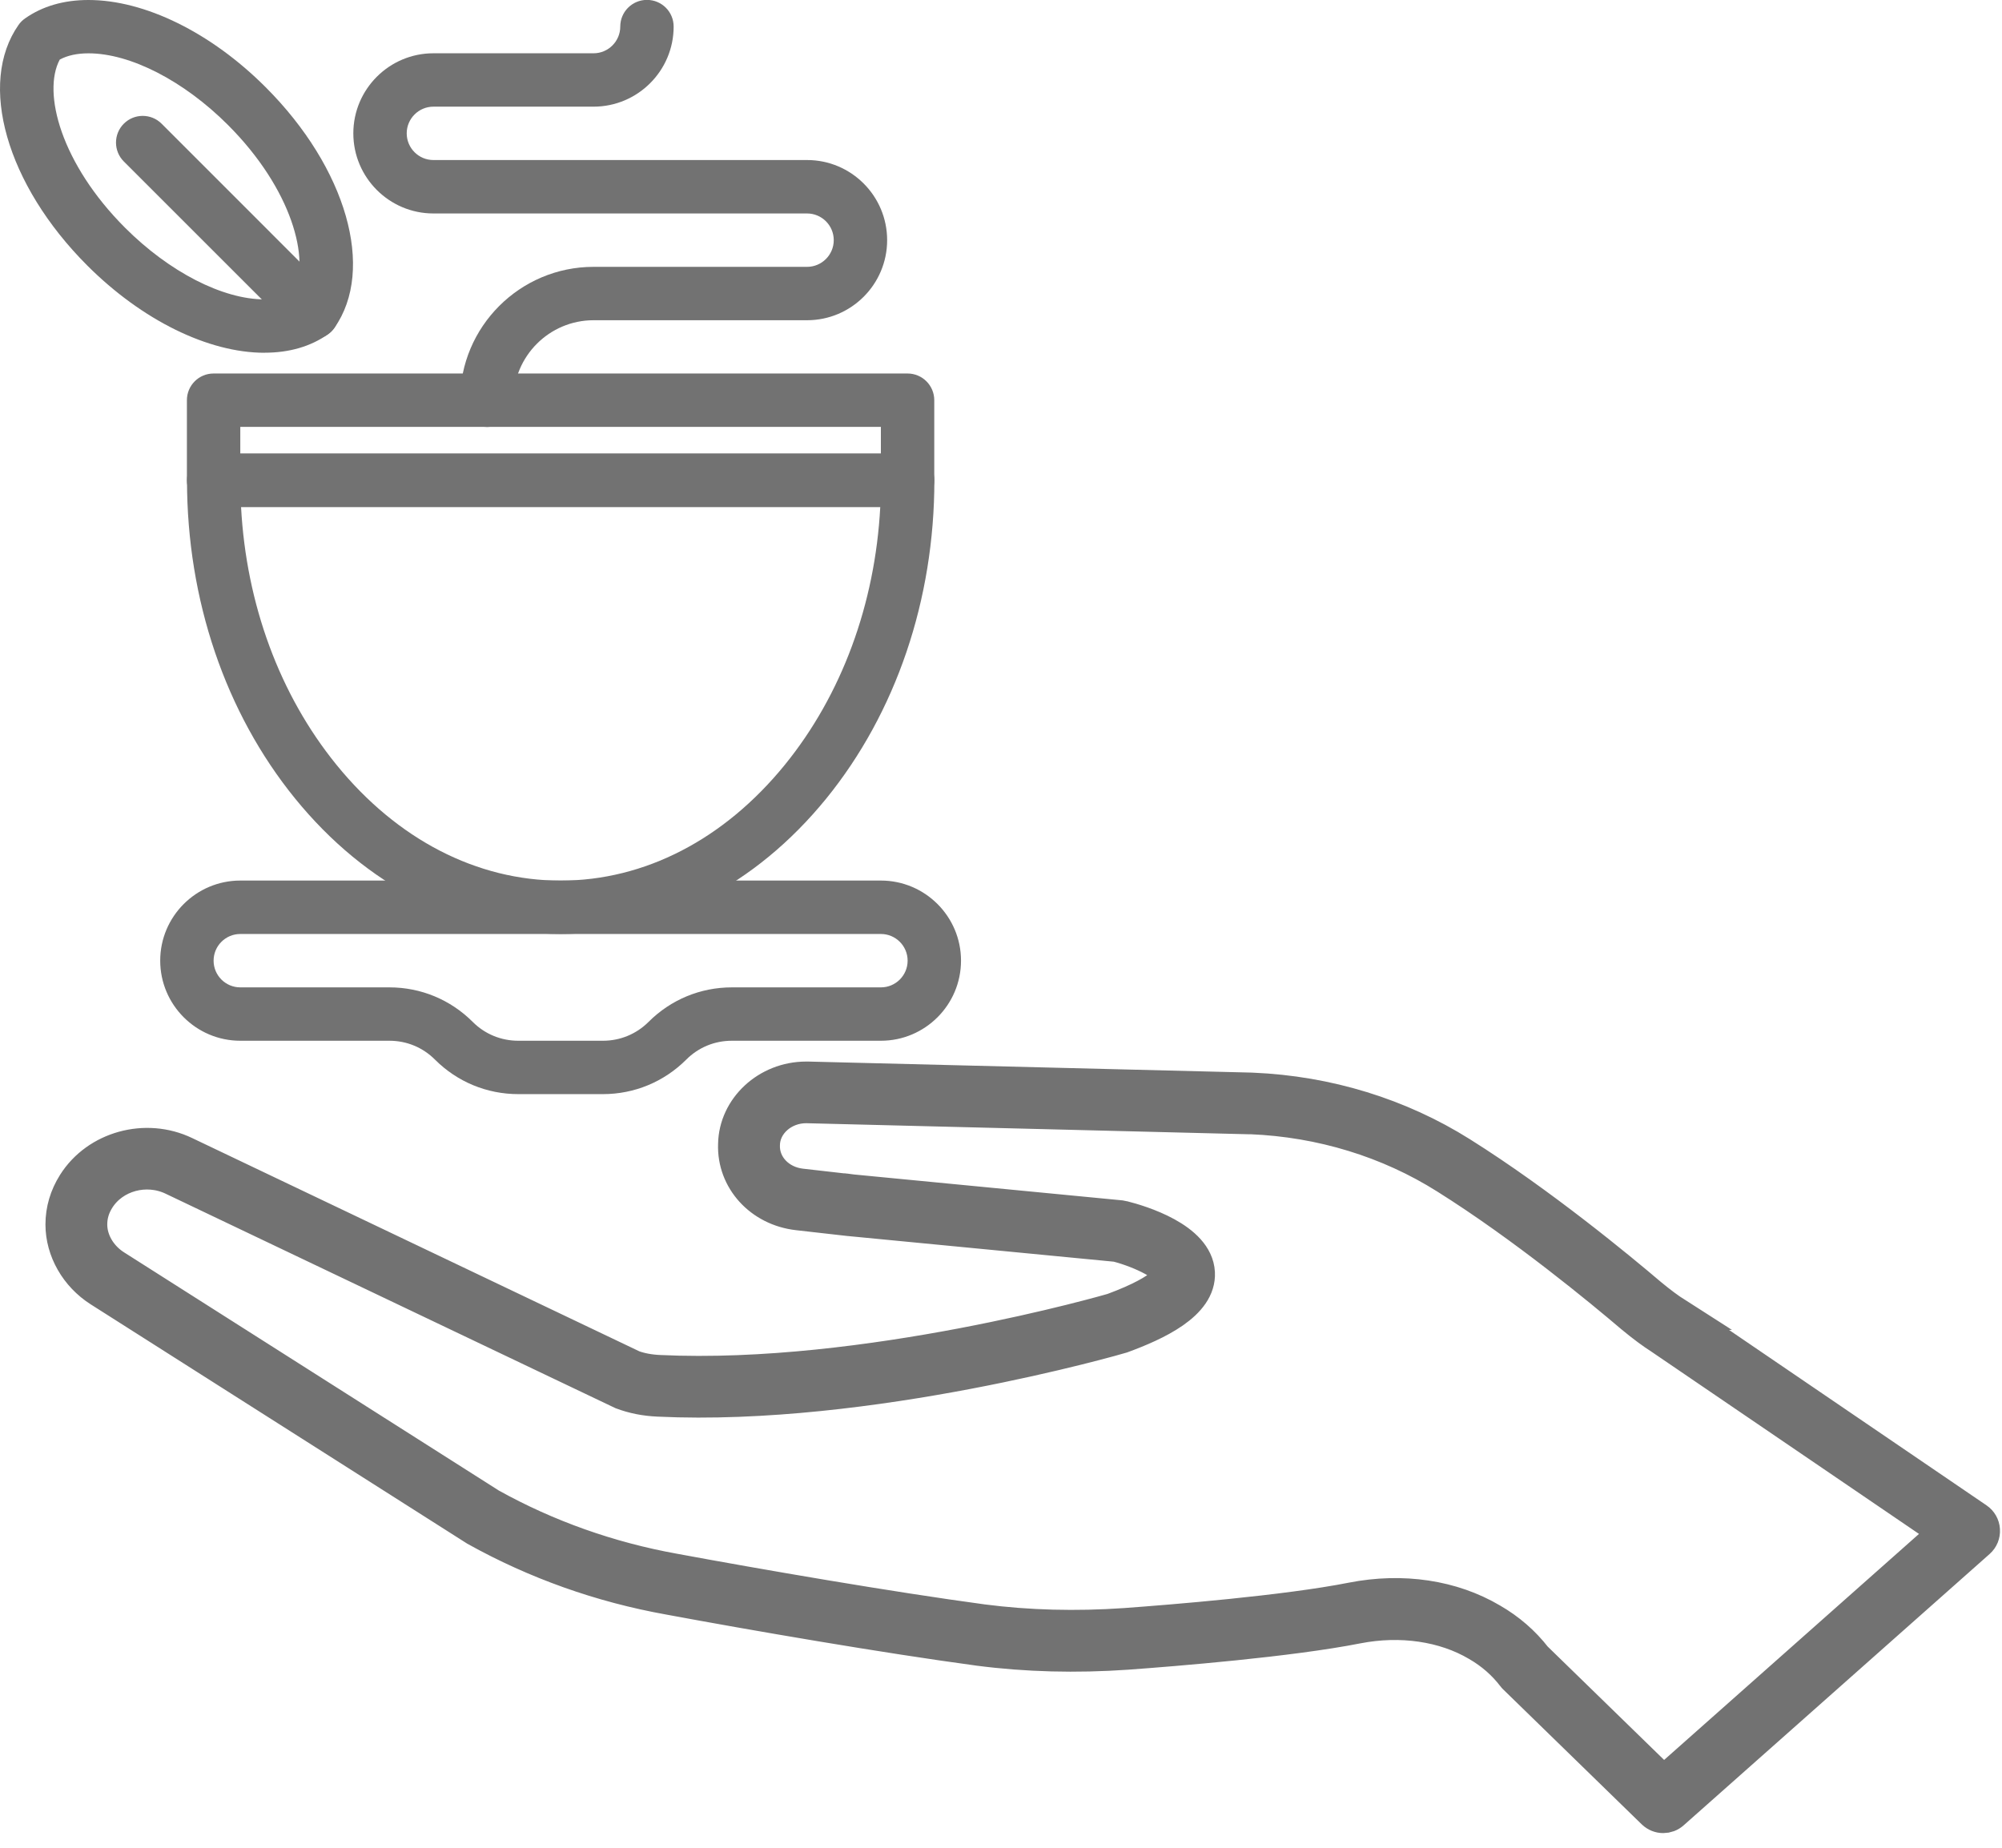 <?xml version="1.0" encoding="UTF-8"?> <svg xmlns="http://www.w3.org/2000/svg" width="39" height="36" viewBox="0 0 39 36" fill="none"><g clip-path="url(#clip0_2373_11857)"><path d="M32.665 25.597C32.513 25.5 32.354 25.382 32.155 25.218C31.562 24.713 30.015 23.433 28.469 22.462C27.269 21.707 25.866 21.274 24.396 21.212C24.388 21.212 24.381 21.211 24.372 21.211L15.743 20.996H15.703C14.943 20.996 14.314 21.581 14.302 22.293C14.276 22.987 14.809 23.573 15.54 23.656L16.537 23.769H16.54L21.754 24.272C22.265 24.405 22.769 24.677 22.777 24.829C22.777 24.831 22.778 25.1 21.673 25.508C21.626 25.522 16.861 26.902 12.847 26.713C12.65 26.704 12.481 26.671 12.337 26.619L3.609 22.456C2.836 22.085 1.881 22.35 1.435 23.057C1.279 23.304 1.199 23.573 1.199 23.857C1.199 24.364 1.481 24.859 1.935 25.148L9.264 29.807C10.435 30.459 11.704 30.91 13.034 31.148C14.67 31.452 17.232 31.894 19.07 32.142C19.995 32.262 20.966 32.287 21.957 32.218C22.866 32.152 25.121 31.971 26.446 31.709C27.285 31.546 28.131 31.669 28.775 32.05C29.054 32.211 29.288 32.416 29.473 32.658C29.481 32.67 29.491 32.68 29.501 32.69L32.2 35.319C32.256 35.373 32.328 35.401 32.401 35.401C32.468 35.401 32.537 35.377 32.591 35.328L38.551 30.042C38.618 29.983 38.653 29.897 38.647 29.808C38.642 29.719 38.596 29.638 38.522 29.588L32.664 25.597H32.665ZM32.409 34.718L29.917 32.291C29.688 31.995 29.401 31.746 29.065 31.552C28.294 31.096 27.325 30.949 26.335 31.143C25.04 31.399 22.812 31.578 21.916 31.643C20.964 31.709 20.031 31.685 19.145 31.57C17.32 31.324 14.769 30.883 13.137 30.581C11.869 30.353 10.66 29.923 9.559 29.311L2.245 24.662C1.956 24.477 1.776 24.169 1.776 23.857C1.776 23.681 1.824 23.52 1.922 23.364C2.215 22.899 2.847 22.728 3.361 22.974L12.113 27.147C12.335 27.23 12.568 27.276 12.822 27.287C16.924 27.483 21.789 26.074 21.855 26.053C22.514 25.811 23.387 25.416 23.354 24.796C23.318 24.121 22.213 23.791 21.876 23.707C21.863 23.703 21.848 23.701 21.834 23.699L16.601 23.194L16.465 23.176C16.448 23.173 16.431 23.172 16.415 23.173L15.607 23.081C15.178 23.032 14.865 22.701 14.88 22.306C14.886 21.9 15.257 21.57 15.705 21.57L24.309 21.785C24.314 21.785 24.318 21.785 24.323 21.785H24.367C25.731 21.841 27.043 22.242 28.163 22.948C29.677 23.898 31.198 25.157 31.785 25.657C32.006 25.84 32.182 25.97 32.348 26.076L37.892 29.853L32.409 34.716V34.718Z" fill="#727272" stroke="#727272" stroke-width="0.627" stroke-miterlimit="10"></path><path d="M6.089 6.608C5.956 6.608 5.824 6.557 5.722 6.455L2.412 3.146C2.209 2.943 2.209 2.613 2.412 2.41C2.615 2.207 2.945 2.207 3.148 2.41L6.457 5.72C6.66 5.923 6.66 6.252 6.457 6.455C6.356 6.557 6.222 6.608 6.089 6.608Z" fill="#727272"></path><path d="M10.922 18.197C8.969 18.197 7.132 17.259 5.748 15.557C4.39 13.886 3.643 11.684 3.643 9.358C3.643 9.07 3.875 8.838 4.163 8.838H17.682C17.969 8.838 18.202 9.07 18.202 9.358C18.202 11.684 17.454 13.886 16.097 15.557C14.713 17.259 12.874 18.197 10.922 18.197ZM4.696 9.878C4.797 11.771 5.448 13.539 6.555 14.901C7.737 16.356 9.288 17.157 10.922 17.157C12.556 17.157 14.107 16.356 15.289 14.901C16.396 13.539 17.047 11.772 17.148 9.878H4.696Z" fill="#727272"></path><path d="M11.746 21.317H10.097C9.484 21.317 8.907 21.078 8.474 20.645C8.237 20.407 7.922 20.277 7.586 20.277H4.681C3.821 20.277 3.121 19.577 3.121 18.716C3.121 17.856 3.821 17.156 4.681 17.156H17.16C18.021 17.156 18.721 17.856 18.721 18.716C18.721 19.577 18.021 20.277 17.16 20.277H14.256C13.92 20.277 13.605 20.407 13.368 20.645C12.934 21.078 12.358 21.317 11.745 21.317H11.746ZM4.681 18.197C4.394 18.197 4.161 18.43 4.161 18.717C4.161 19.004 4.394 19.237 4.681 19.237H7.586C8.199 19.237 8.776 19.477 9.209 19.91C9.445 20.147 9.761 20.277 10.097 20.277H11.746C12.081 20.277 12.396 20.147 12.634 19.91C13.068 19.476 13.644 19.237 14.257 19.237H17.161C17.448 19.237 17.681 19.004 17.681 18.717C17.681 18.43 17.448 18.197 17.161 18.197H4.681Z" fill="#727272"></path><path d="M17.68 9.878H4.161C3.873 9.878 3.641 9.645 3.641 9.358V7.797C3.641 7.51 3.873 7.277 4.161 7.277H17.68C17.967 7.277 18.2 7.51 18.2 7.797V9.358C18.2 9.644 17.967 9.878 17.68 9.878ZM4.681 8.838H17.16V8.317H4.681V8.838Z" fill="#727272"></path><path d="M9.483 8.318C9.196 8.318 8.963 8.086 8.963 7.798C8.963 6.364 10.13 5.199 11.563 5.199H15.722C16.009 5.199 16.242 4.965 16.242 4.679C16.242 4.392 16.009 4.159 15.722 4.159H8.443C7.583 4.159 6.883 3.459 6.883 2.598C6.883 1.738 7.583 1.038 8.443 1.038H11.563C11.849 1.038 12.083 0.805 12.083 0.518C12.083 0.231 12.315 -0.002 12.603 -0.002C12.89 -0.002 13.123 0.23 13.123 0.518C13.123 1.378 12.423 2.078 11.563 2.078H8.443C8.156 2.078 7.923 2.312 7.923 2.598C7.923 2.885 8.156 3.118 8.443 3.118H15.722C16.583 3.118 17.282 3.818 17.282 4.679C17.282 5.539 16.583 6.239 15.722 6.239H11.563C10.702 6.239 10.002 6.939 10.002 7.799C10.002 8.087 9.77 8.319 9.482 8.319L9.483 8.318Z" fill="#727272"></path><path d="M5.153 6.873C4.055 6.873 2.765 6.237 1.701 5.174C0.125 3.598 -0.438 1.626 0.361 0.486C0.395 0.436 0.439 0.393 0.488 0.359C0.828 0.12 1.243 0 1.724 0C2.821 0 4.112 0.635 5.175 1.699C6.751 3.275 7.315 5.247 6.516 6.386C6.481 6.436 6.438 6.479 6.389 6.513C6.049 6.752 5.634 6.872 5.153 6.872V6.873ZM1.164 1.161C0.82 1.804 1.191 3.192 2.437 4.438C3.297 5.298 4.338 5.833 5.154 5.833C5.375 5.833 5.563 5.792 5.713 5.711C6.057 5.068 5.686 3.68 4.44 2.434C3.58 1.574 2.539 1.039 1.724 1.039C1.502 1.039 1.314 1.08 1.164 1.161H1.164Z" fill="#727272"></path></g><defs><clipPath id="clip0_2373_11857"><rect width="38.961" height="35.714" fill="white"></rect></clipPath></defs></svg> 